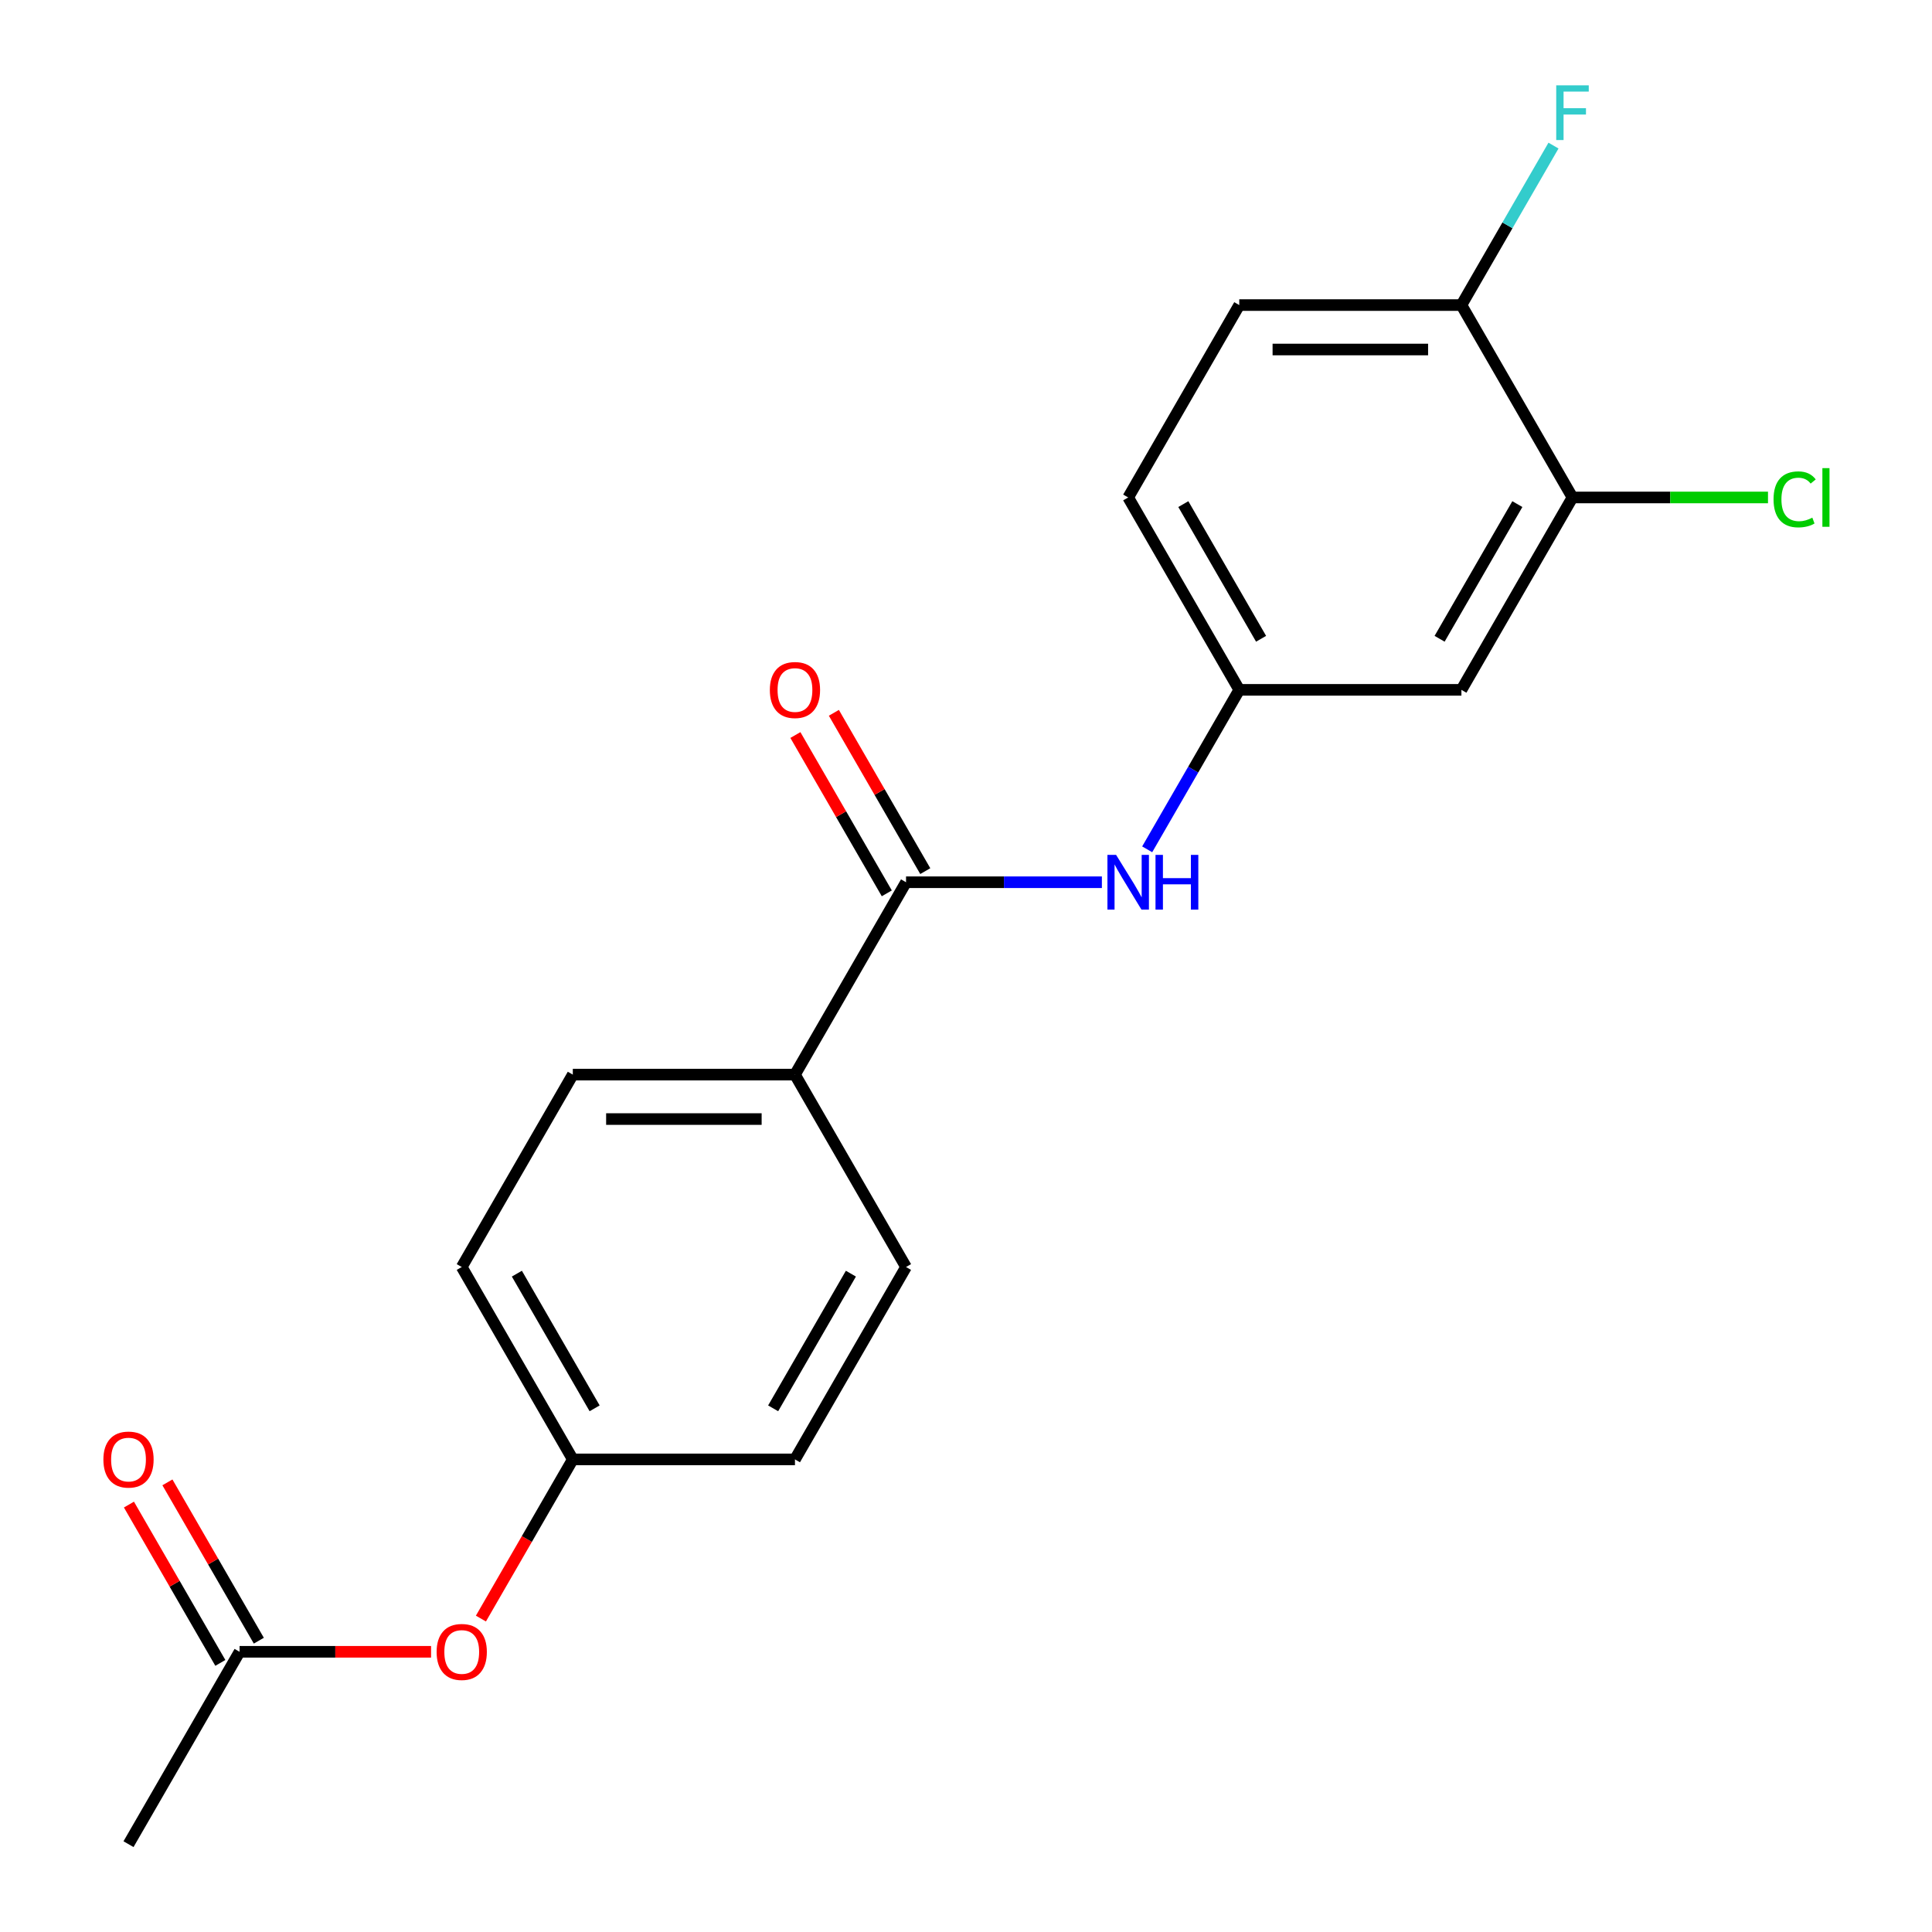 <?xml version='1.0' encoding='iso-8859-1'?>
<svg version='1.1' baseProfile='full'
              xmlns='http://www.w3.org/2000/svg'
                      xmlns:rdkit='http://www.rdkit.org/xml'
                      xmlns:xlink='http://www.w3.org/1999/xlink'
                  xml:space='preserve'
width='1000px' height='1000px' viewBox='0 0 1000 1000'>
<!-- END OF HEADER -->
<rect style='opacity:1.0;fill:#FFFFFF;stroke:none' width='1000' height='1000' x='0' y='0'> </rect>
<path class='bond-0' d='M 468.963,456.645 L 519.649,456.645' style='fill:none;fill-rule:evenodd;stroke:#000000;stroke-width:6px;stroke-linecap:butt;stroke-linejoin:miter;stroke-opacity:1' />
<path class='bond-0' d='M 519.649,456.645 L 570.334,456.645' style='fill:none;fill-rule:evenodd;stroke:#0000FF;stroke-width:6px;stroke-linecap:butt;stroke-linejoin:miter;stroke-opacity:1' />
<path class='bond-3' d='M 468.963,456.645 L 411.471,556.225' style='fill:none;fill-rule:evenodd;stroke:#000000;stroke-width:6px;stroke-linecap:butt;stroke-linejoin:miter;stroke-opacity:1' />
<path class='bond-7' d='M 478.921,450.896 L 455.266,409.923' style='fill:none;fill-rule:evenodd;stroke:#000000;stroke-width:6px;stroke-linecap:butt;stroke-linejoin:miter;stroke-opacity:1' />
<path class='bond-7' d='M 455.266,409.923 L 431.61,368.95' style='fill:none;fill-rule:evenodd;stroke:#FF0000;stroke-width:6px;stroke-linecap:butt;stroke-linejoin:miter;stroke-opacity:1' />
<path class='bond-7' d='M 459.005,462.394 L 435.35,421.422' style='fill:none;fill-rule:evenodd;stroke:#000000;stroke-width:6px;stroke-linecap:butt;stroke-linejoin:miter;stroke-opacity:1' />
<path class='bond-7' d='M 435.35,421.422 L 411.694,380.449' style='fill:none;fill-rule:evenodd;stroke:#FF0000;stroke-width:6px;stroke-linecap:butt;stroke-linejoin:miter;stroke-opacity:1' />
<path class='bond-4' d='M 593.783,439.61 L 617.612,398.338' style='fill:none;fill-rule:evenodd;stroke:#0000FF;stroke-width:6px;stroke-linecap:butt;stroke-linejoin:miter;stroke-opacity:1' />
<path class='bond-4' d='M 617.612,398.338 L 641.441,357.065' style='fill:none;fill-rule:evenodd;stroke:#000000;stroke-width:6px;stroke-linecap:butt;stroke-linejoin:miter;stroke-opacity:1' />
<path class='bond-1' d='M 813.919,257.485 L 756.426,357.065' style='fill:none;fill-rule:evenodd;stroke:#000000;stroke-width:6px;stroke-linecap:butt;stroke-linejoin:miter;stroke-opacity:1' />
<path class='bond-1' d='M 785.379,260.923 L 745.134,330.629' style='fill:none;fill-rule:evenodd;stroke:#000000;stroke-width:6px;stroke-linecap:butt;stroke-linejoin:miter;stroke-opacity:1' />
<path class='bond-14' d='M 813.919,257.485 L 864.514,257.485' style='fill:none;fill-rule:evenodd;stroke:#000000;stroke-width:6px;stroke-linecap:butt;stroke-linejoin:miter;stroke-opacity:1' />
<path class='bond-14' d='M 864.514,257.485 L 915.109,257.485' style='fill:none;fill-rule:evenodd;stroke:#00CC00;stroke-width:6px;stroke-linecap:butt;stroke-linejoin:miter;stroke-opacity:1' />
<path class='bond-21' d='M 813.919,257.485 L 756.426,157.905' style='fill:none;fill-rule:evenodd;stroke:#000000;stroke-width:6px;stroke-linecap:butt;stroke-linejoin:miter;stroke-opacity:1' />
<path class='bond-2' d='M 756.426,357.065 L 641.441,357.065' style='fill:none;fill-rule:evenodd;stroke:#000000;stroke-width:6px;stroke-linecap:butt;stroke-linejoin:miter;stroke-opacity:1' />
<path class='bond-10' d='M 411.471,556.225 L 296.485,556.225' style='fill:none;fill-rule:evenodd;stroke:#000000;stroke-width:6px;stroke-linecap:butt;stroke-linejoin:miter;stroke-opacity:1' />
<path class='bond-10' d='M 394.223,579.222 L 313.733,579.222' style='fill:none;fill-rule:evenodd;stroke:#000000;stroke-width:6px;stroke-linecap:butt;stroke-linejoin:miter;stroke-opacity:1' />
<path class='bond-11' d='M 411.471,556.225 L 468.963,655.805' style='fill:none;fill-rule:evenodd;stroke:#000000;stroke-width:6px;stroke-linecap:butt;stroke-linejoin:miter;stroke-opacity:1' />
<path class='bond-15' d='M 641.441,357.065 L 583.948,257.485' style='fill:none;fill-rule:evenodd;stroke:#000000;stroke-width:6px;stroke-linecap:butt;stroke-linejoin:miter;stroke-opacity:1' />
<path class='bond-15' d='M 652.733,330.629 L 612.488,260.923' style='fill:none;fill-rule:evenodd;stroke:#000000;stroke-width:6px;stroke-linecap:butt;stroke-linejoin:miter;stroke-opacity:1' />
<path class='bond-5' d='M 124.008,854.965 L 173.563,854.965' style='fill:none;fill-rule:evenodd;stroke:#000000;stroke-width:6px;stroke-linecap:butt;stroke-linejoin:miter;stroke-opacity:1' />
<path class='bond-5' d='M 173.563,854.965 L 223.118,854.965' style='fill:none;fill-rule:evenodd;stroke:#FF0000;stroke-width:6px;stroke-linecap:butt;stroke-linejoin:miter;stroke-opacity:1' />
<path class='bond-9' d='M 133.966,849.216 L 110.31,808.243' style='fill:none;fill-rule:evenodd;stroke:#000000;stroke-width:6px;stroke-linecap:butt;stroke-linejoin:miter;stroke-opacity:1' />
<path class='bond-9' d='M 110.31,808.243 L 86.654,767.271' style='fill:none;fill-rule:evenodd;stroke:#FF0000;stroke-width:6px;stroke-linecap:butt;stroke-linejoin:miter;stroke-opacity:1' />
<path class='bond-9' d='M 114.05,860.715 L 90.394,819.742' style='fill:none;fill-rule:evenodd;stroke:#000000;stroke-width:6px;stroke-linecap:butt;stroke-linejoin:miter;stroke-opacity:1' />
<path class='bond-9' d='M 90.394,819.742 L 66.739,778.769' style='fill:none;fill-rule:evenodd;stroke:#FF0000;stroke-width:6px;stroke-linecap:butt;stroke-linejoin:miter;stroke-opacity:1' />
<path class='bond-19' d='M 124.008,854.965 L 66.515,954.545' style='fill:none;fill-rule:evenodd;stroke:#000000;stroke-width:6px;stroke-linecap:butt;stroke-linejoin:miter;stroke-opacity:1' />
<path class='bond-6' d='M 756.426,157.905 L 641.441,157.905' style='fill:none;fill-rule:evenodd;stroke:#000000;stroke-width:6px;stroke-linecap:butt;stroke-linejoin:miter;stroke-opacity:1' />
<path class='bond-6' d='M 739.178,180.902 L 658.689,180.902' style='fill:none;fill-rule:evenodd;stroke:#000000;stroke-width:6px;stroke-linecap:butt;stroke-linejoin:miter;stroke-opacity:1' />
<path class='bond-16' d='M 756.426,157.905 L 780.255,116.632' style='fill:none;fill-rule:evenodd;stroke:#000000;stroke-width:6px;stroke-linecap:butt;stroke-linejoin:miter;stroke-opacity:1' />
<path class='bond-16' d='M 780.255,116.632 L 804.084,75.359' style='fill:none;fill-rule:evenodd;stroke:#33CCCC;stroke-width:6px;stroke-linecap:butt;stroke-linejoin:miter;stroke-opacity:1' />
<path class='bond-8' d='M 248.92,837.771 L 272.703,796.578' style='fill:none;fill-rule:evenodd;stroke:#FF0000;stroke-width:6px;stroke-linecap:butt;stroke-linejoin:miter;stroke-opacity:1' />
<path class='bond-8' d='M 272.703,796.578 L 296.485,755.385' style='fill:none;fill-rule:evenodd;stroke:#000000;stroke-width:6px;stroke-linecap:butt;stroke-linejoin:miter;stroke-opacity:1' />
<path class='bond-17' d='M 296.485,556.225 L 238.993,655.805' style='fill:none;fill-rule:evenodd;stroke:#000000;stroke-width:6px;stroke-linecap:butt;stroke-linejoin:miter;stroke-opacity:1' />
<path class='bond-18' d='M 468.963,655.805 L 411.471,755.385' style='fill:none;fill-rule:evenodd;stroke:#000000;stroke-width:6px;stroke-linecap:butt;stroke-linejoin:miter;stroke-opacity:1' />
<path class='bond-18' d='M 440.423,659.244 L 400.179,728.95' style='fill:none;fill-rule:evenodd;stroke:#000000;stroke-width:6px;stroke-linecap:butt;stroke-linejoin:miter;stroke-opacity:1' />
<path class='bond-12' d='M 641.441,157.905 L 583.948,257.485' style='fill:none;fill-rule:evenodd;stroke:#000000;stroke-width:6px;stroke-linecap:butt;stroke-linejoin:miter;stroke-opacity:1' />
<path class='bond-13' d='M 296.485,755.385 L 411.471,755.385' style='fill:none;fill-rule:evenodd;stroke:#000000;stroke-width:6px;stroke-linecap:butt;stroke-linejoin:miter;stroke-opacity:1' />
<path class='bond-20' d='M 296.485,755.385 L 238.993,655.805' style='fill:none;fill-rule:evenodd;stroke:#000000;stroke-width:6px;stroke-linecap:butt;stroke-linejoin:miter;stroke-opacity:1' />
<path class='bond-20' d='M 307.778,728.95 L 267.533,659.244' style='fill:none;fill-rule:evenodd;stroke:#000000;stroke-width:6px;stroke-linecap:butt;stroke-linejoin:miter;stroke-opacity:1' />
<path  class='atom-1' d='M 577.688 442.485
L 586.968 457.485
Q 587.888 458.965, 589.368 461.645
Q 590.848 464.325, 590.928 464.485
L 590.928 442.485
L 594.688 442.485
L 594.688 470.805
L 590.808 470.805
L 580.848 454.405
Q 579.688 452.485, 578.448 450.285
Q 577.248 448.085, 576.888 447.405
L 576.888 470.805
L 573.208 470.805
L 573.208 442.485
L 577.688 442.485
' fill='#0000FF'/>
<path  class='atom-1' d='M 598.088 442.485
L 601.928 442.485
L 601.928 454.525
L 616.408 454.525
L 616.408 442.485
L 620.248 442.485
L 620.248 470.805
L 616.408 470.805
L 616.408 457.725
L 601.928 457.725
L 601.928 470.805
L 598.088 470.805
L 598.088 442.485
' fill='#0000FF'/>
<path  class='atom-8' d='M 398.471 357.145
Q 398.471 350.345, 401.831 346.545
Q 405.191 342.745, 411.471 342.745
Q 417.751 342.745, 421.111 346.545
Q 424.471 350.345, 424.471 357.145
Q 424.471 364.025, 421.071 367.945
Q 417.671 371.825, 411.471 371.825
Q 405.231 371.825, 401.831 367.945
Q 398.471 364.065, 398.471 357.145
M 411.471 368.625
Q 415.791 368.625, 418.111 365.745
Q 420.471 362.825, 420.471 357.145
Q 420.471 351.585, 418.111 348.785
Q 415.791 345.945, 411.471 345.945
Q 407.151 345.945, 404.791 348.745
Q 402.471 351.545, 402.471 357.145
Q 402.471 362.865, 404.791 365.745
Q 407.151 368.625, 411.471 368.625
' fill='#FF0000'/>
<path  class='atom-9' d='M 225.993 855.045
Q 225.993 848.245, 229.353 844.445
Q 232.713 840.645, 238.993 840.645
Q 245.273 840.645, 248.633 844.445
Q 251.993 848.245, 251.993 855.045
Q 251.993 861.925, 248.593 865.845
Q 245.193 869.725, 238.993 869.725
Q 232.753 869.725, 229.353 865.845
Q 225.993 861.965, 225.993 855.045
M 238.993 866.525
Q 243.313 866.525, 245.633 863.645
Q 247.993 860.725, 247.993 855.045
Q 247.993 849.485, 245.633 846.685
Q 243.313 843.845, 238.993 843.845
Q 234.673 843.845, 232.313 846.645
Q 229.993 849.445, 229.993 855.045
Q 229.993 860.765, 232.313 863.645
Q 234.673 866.525, 238.993 866.525
' fill='#FF0000'/>
<path  class='atom-10' d='M 53.515 755.465
Q 53.515 748.665, 56.875 744.865
Q 60.235 741.065, 66.515 741.065
Q 72.795 741.065, 76.155 744.865
Q 79.515 748.665, 79.515 755.465
Q 79.515 762.345, 76.115 766.265
Q 72.715 770.145, 66.515 770.145
Q 60.275 770.145, 56.875 766.265
Q 53.515 762.385, 53.515 755.465
M 66.515 766.945
Q 70.835 766.945, 73.155 764.065
Q 75.515 761.145, 75.515 755.465
Q 75.515 749.905, 73.155 747.105
Q 70.835 744.265, 66.515 744.265
Q 62.195 744.265, 59.835 747.065
Q 57.515 749.865, 57.515 755.465
Q 57.515 761.185, 59.835 764.065
Q 62.195 766.945, 66.515 766.945
' fill='#FF0000'/>
<path  class='atom-15' d='M 917.984 258.465
Q 917.984 251.425, 921.264 247.745
Q 924.584 244.025, 930.864 244.025
Q 936.704 244.025, 939.824 248.145
L 937.184 250.305
Q 934.904 247.305, 930.864 247.305
Q 926.584 247.305, 924.304 250.185
Q 922.064 253.025, 922.064 258.465
Q 922.064 264.065, 924.384 266.945
Q 926.744 269.825, 931.304 269.825
Q 934.424 269.825, 938.064 267.945
L 939.184 270.945
Q 937.704 271.905, 935.464 272.465
Q 933.224 273.025, 930.744 273.025
Q 924.584 273.025, 921.264 269.265
Q 917.984 265.505, 917.984 258.465
' fill='#00CC00'/>
<path  class='atom-15' d='M 943.264 242.305
L 946.944 242.305
L 946.944 272.665
L 943.264 272.665
L 943.264 242.305
' fill='#00CC00'/>
<path  class='atom-17' d='M 805.499 44.165
L 822.339 44.165
L 822.339 47.405
L 809.299 47.405
L 809.299 56.005
L 820.899 56.005
L 820.899 59.285
L 809.299 59.285
L 809.299 72.485
L 805.499 72.485
L 805.499 44.165
' fill='#33CCCC'/>
</svg>
